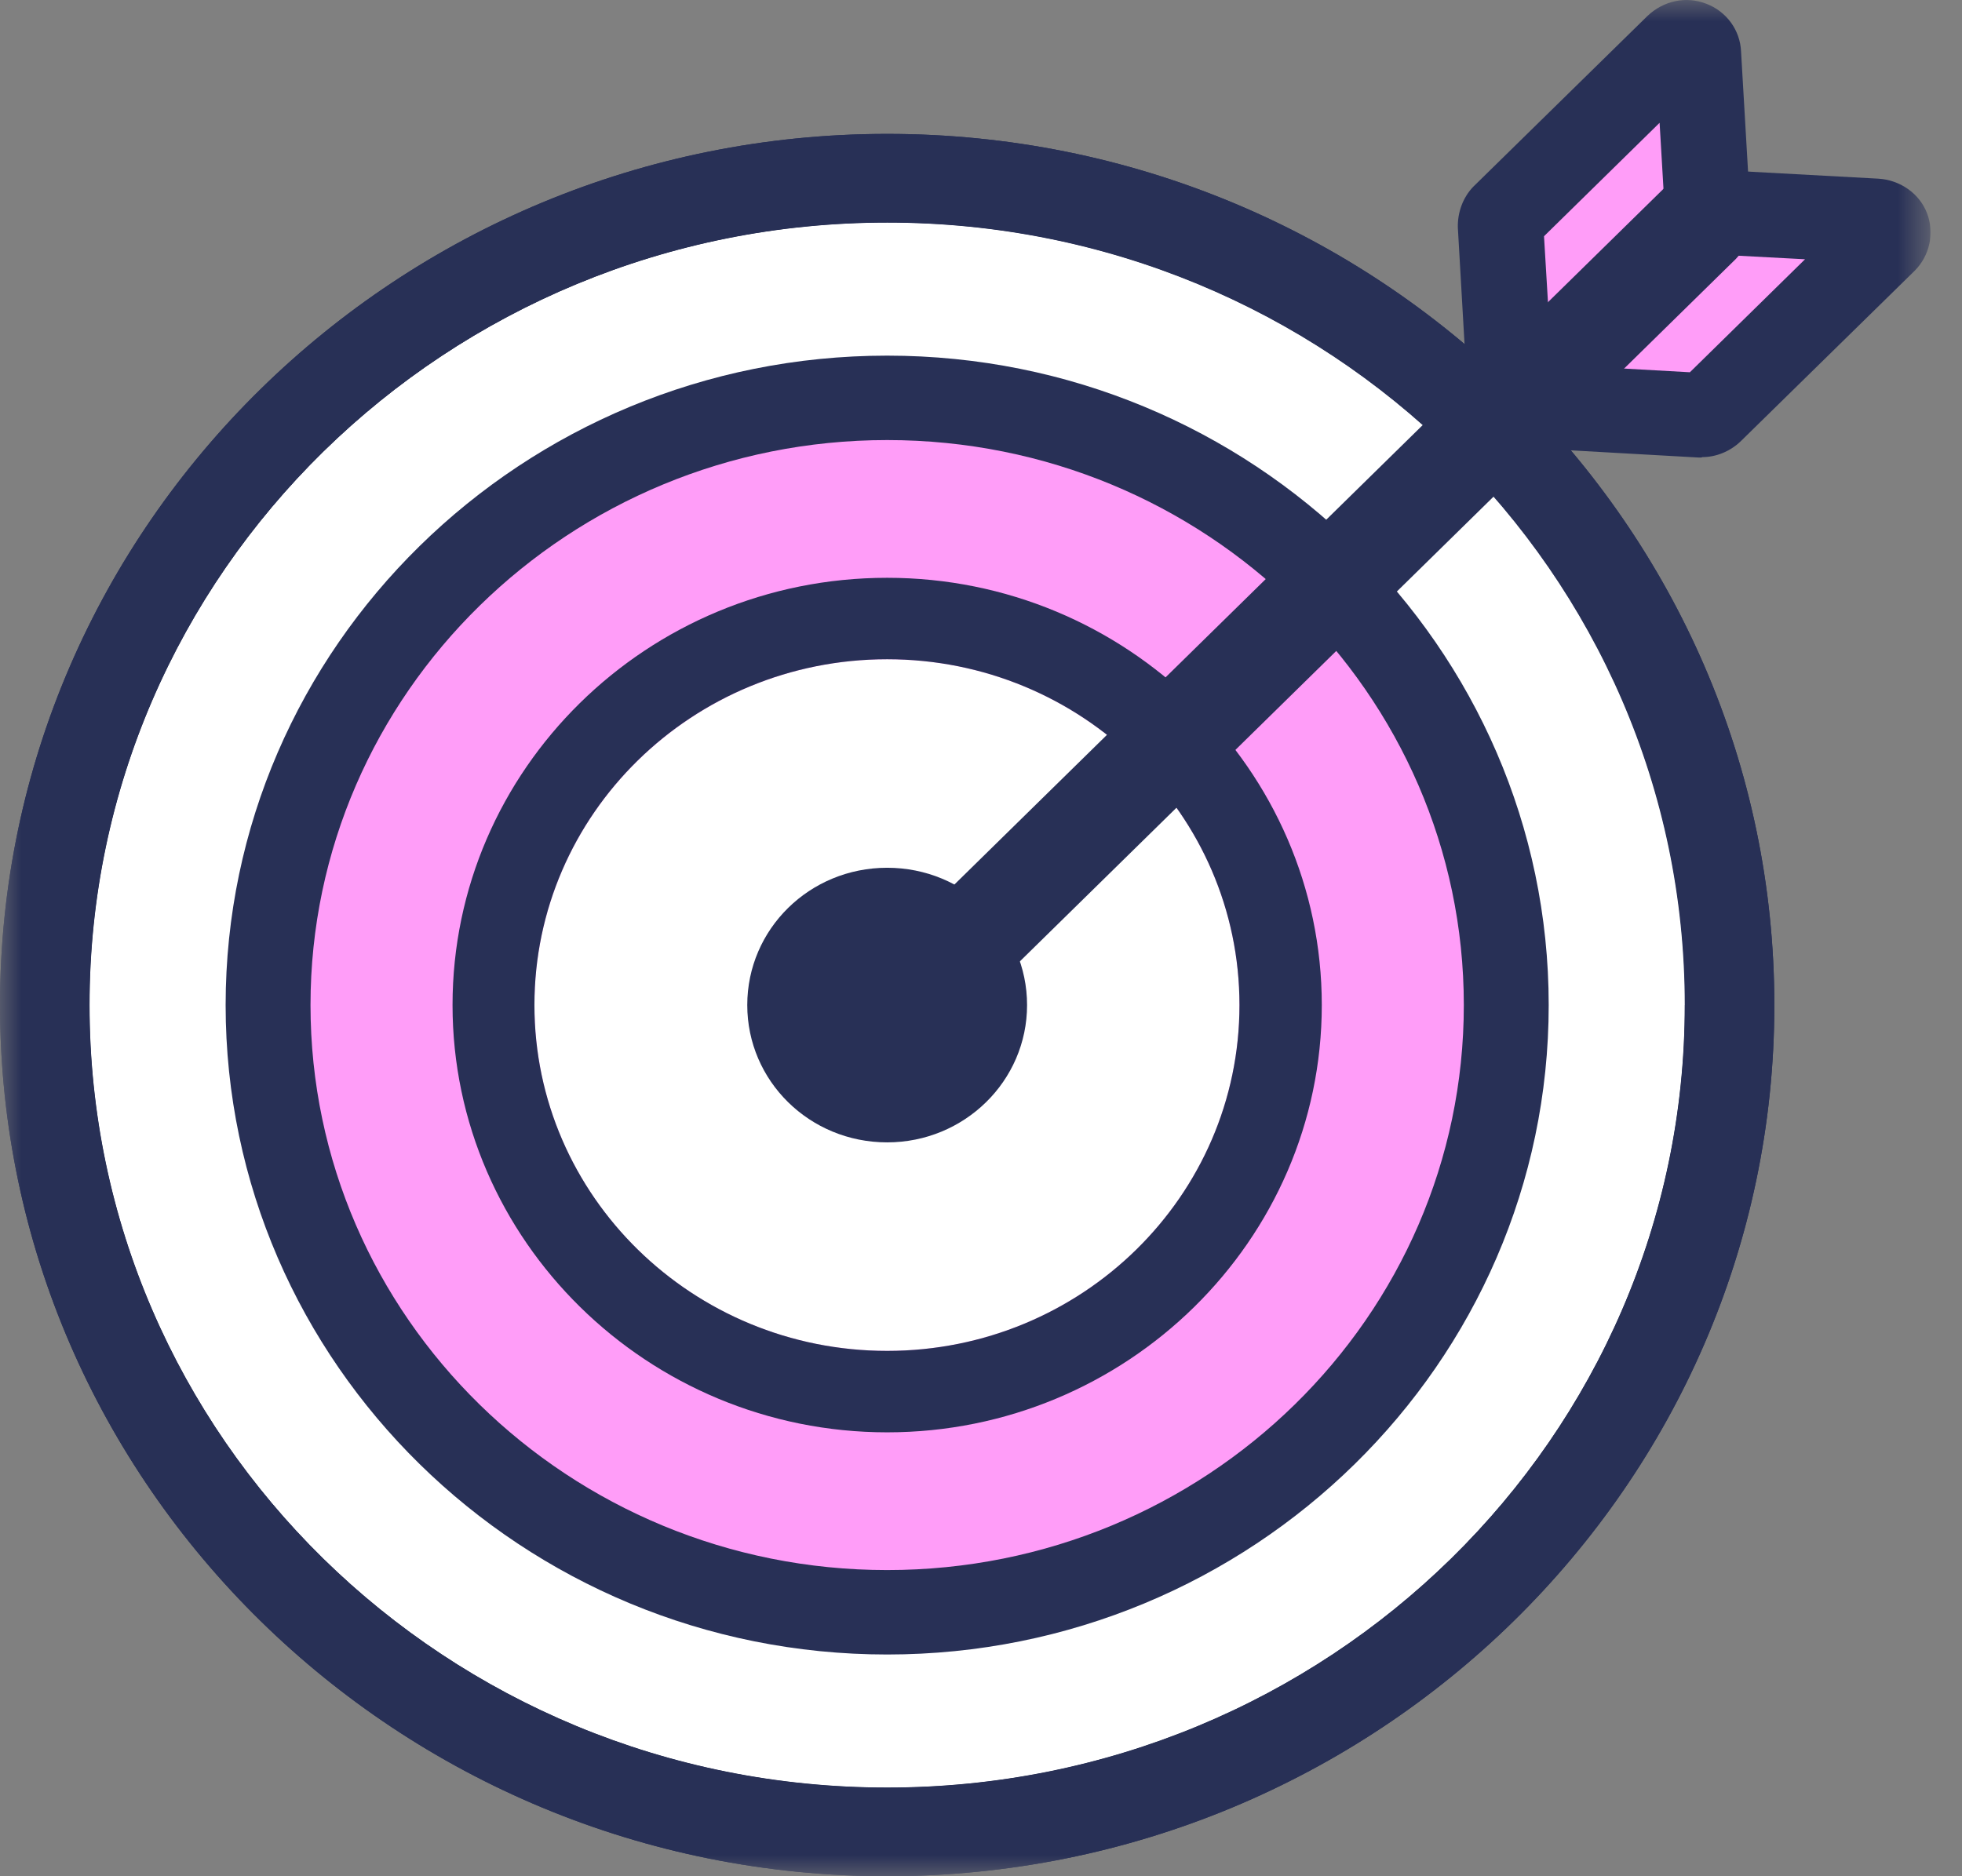 <svg width="46" height="44" viewBox="0 0 46 44" fill="none" xmlns="http://www.w3.org/2000/svg">
<rect x="0" y="0" width="46" height="44" fill="#808080" stroke="none"/>
<g clip-path="url(#clip0_7389_6122)">
<mask id="mask0_7389_6122" style="mask-type:luminance" maskUnits="userSpaceOnUse" x="0" y="0" width="46" height="44">
<path d="M45.26 0H0V44H45.26V0Z" fill="white"/>
</mask>
<g mask="url(#mask0_7389_6122)">
<path d="M40.03 4.87L39.82 1.26C39.81 1.02 39.5 0.91 39.34 1.07L35.27 5.07C35.22 5.12 35.19 5.21 35.19 5.29L35.42 9.29" fill="#FF9DF8"/>
<path d="M34.41 9.34L34.18 5.34C34.17 4.98 34.3 4.63 34.54 4.38L38.63 0.37C39 0.02 39.53 -0.1 40.01 0.09C40.48 0.27 40.8 0.71 40.82 1.21L41.03 4.81L39.03 4.92L38.91 2.88L36.2 5.54L36.42 9.21L34.42 9.32H34.41V9.34Z" fill="#283056"/>
<path d="M40.31 4.98L43.99 5.18C44.24 5.19 44.35 5.48 44.18 5.66L40.11 9.66C40.05 9.71 39.97 9.74 39.89 9.74L35.82 9.51" fill="#FF9DF8"/>
<path d="M39.89 10.73H39.83L35.75 10.5L35.87 8.52L39.62 8.73L42.32 6.08L40.25 5.97L40.36 3.99L44.04 4.19C44.54 4.22 45 4.53 45.18 5C45.36 5.47 45.24 6 44.89 6.35L40.81 10.35C40.56 10.59 40.23 10.72 39.91 10.72L39.89 10.73Z" fill="#283056"/>
<path d="M39.51 23.57C39.51 13.43 31.14 5.22 20.81 5.22C10.48 5.22 2.1 13.43 2.1 23.57C2.1 33.71 10.47 41.92 20.8 41.92C31.13 41.92 39.5 33.71 39.5 23.57H39.51Z" fill="white"/>
<path d="M20.8 5.22C31.13 5.22 39.5 13.43 39.5 23.57C39.5 33.71 31.13 41.92 20.8 41.92C10.47 41.92 2.1 33.71 2.1 23.57C2.1 13.43 10.48 5.22 20.8 5.22ZM20.8 3.14C9.34 3.14 0 12.31 0 23.57C0 34.83 9.34 44 20.8 44C32.26 44 41.6 34.83 41.6 23.57C41.6 12.31 32.28 3.14 20.8 3.14Z" fill="#283056"/>
<path d="M39.51 23.57C39.51 13.43 31.14 5.22 20.81 5.22C10.48 5.22 2.1 13.43 2.1 23.57C2.1 33.71 10.47 41.92 20.8 41.92C31.13 41.92 39.5 33.71 39.5 23.57H39.51Z" fill="white"/>
<path d="M20.8 5.22C31.13 5.22 39.5 13.43 39.5 23.57C39.5 33.71 31.13 41.92 20.8 41.92C10.47 41.92 2.1 33.71 2.1 23.57C2.1 13.43 10.48 5.22 20.8 5.22ZM20.8 3.14C9.34 3.14 0 12.31 0 23.57C0 34.83 9.34 44 20.8 44C32.26 44 41.6 34.83 41.6 23.57C41.6 12.31 32.28 3.14 20.8 3.14Z" fill="#283056"/>
<path d="M20.8 37.81C28.81 37.81 35.31 31.44 35.31 23.57C35.31 15.7 28.81 9.33 20.8 9.33C12.79 9.33 6.29 15.7 6.29 23.57C6.29 31.44 12.79 37.81 20.8 37.81Z" fill="#FF9DF8"/>
<path d="M20.8 38.8C12.25 38.8 5.29 31.97 5.29 23.57C5.29 15.17 12.25 8.34 20.8 8.34C29.35 8.34 36.31 15.17 36.31 23.57C36.31 31.97 29.35 38.8 20.8 38.8ZM20.8 10.32C13.35 10.32 7.28 16.26 7.28 23.57C7.28 30.88 13.34 36.82 20.8 36.82C28.26 36.82 34.32 30.88 34.32 23.57C34.32 16.26 28.26 10.32 20.8 10.32Z" fill="#283056"/>
<path d="M20.8 31.68C25.36 31.68 29.06 28.05 29.06 23.57C29.06 19.09 25.36 15.46 20.8 15.46C16.24 15.46 12.53 19.09 12.53 23.57C12.53 28.05 16.23 31.68 20.8 31.68Z" fill="white"/>
<path d="M20.8 15.46C25.36 15.46 29.06 19.09 29.06 23.57C29.06 28.05 25.36 31.68 20.8 31.68C16.24 31.68 12.53 28.05 12.53 23.57C12.53 19.09 16.23 15.46 20.8 15.46ZM20.8 13.55C15.17 13.55 10.61 18.05 10.61 23.57C10.61 29.09 15.19 33.59 20.8 33.59C26.41 33.59 30.99 29.09 30.99 23.57C30.99 18.05 26.41 13.55 20.8 13.55Z" fill="#283056"/>
<path d="M20.8 26.79C22.61 26.79 24.08 25.35 24.08 23.57C24.08 21.79 22.62 20.35 20.8 20.35C18.98 20.35 17.52 21.79 17.52 23.57C17.52 25.35 18.98 26.79 20.8 26.79Z" fill="#283056"/>
<path d="M21.11 24.29C20.94 24.29 20.77 24.23 20.64 24.1C20.38 23.85 20.38 23.43 20.64 23.17L39.39 4.78C39.65 4.53 40.07 4.53 40.33 4.78C40.59 5.03 40.59 5.45 40.33 5.71L21.58 24.11C21.45 24.23 21.29 24.3 21.11 24.3H21.12L21.11 24.29Z" fill="#283056"/>
<path d="M21.11 24.81C20.79 24.81 20.5 24.69 20.27 24.47C20.04 24.24 19.91 23.95 19.92 23.64C19.92 23.33 20.05 23.04 20.27 22.81L39.02 4.41C39.48 3.95 40.23 3.95 40.7 4.41C40.92 4.63 41.05 4.93 41.05 5.24C41.05 5.55 40.92 5.84 40.7 6.07L21.95 24.47C21.73 24.69 21.42 24.81 21.11 24.81ZM39.86 5.11C39.86 5.11 39.79 5.12 39.77 5.15L21.02 23.55L20.65 24.1L21.02 23.73C21.08 23.78 21.17 23.78 21.22 23.73L39.96 5.34L40.33 4.79L39.96 5.16C39.96 5.16 39.9 5.12 39.85 5.12H39.86V5.11Z" fill="#283056"/>
</g>
</g>
<defs>
<clipPath id="clip0_7389_6122">
<rect width="45.26" height="44.01" fill="white"/>
</clipPath>
</defs>
</svg>

